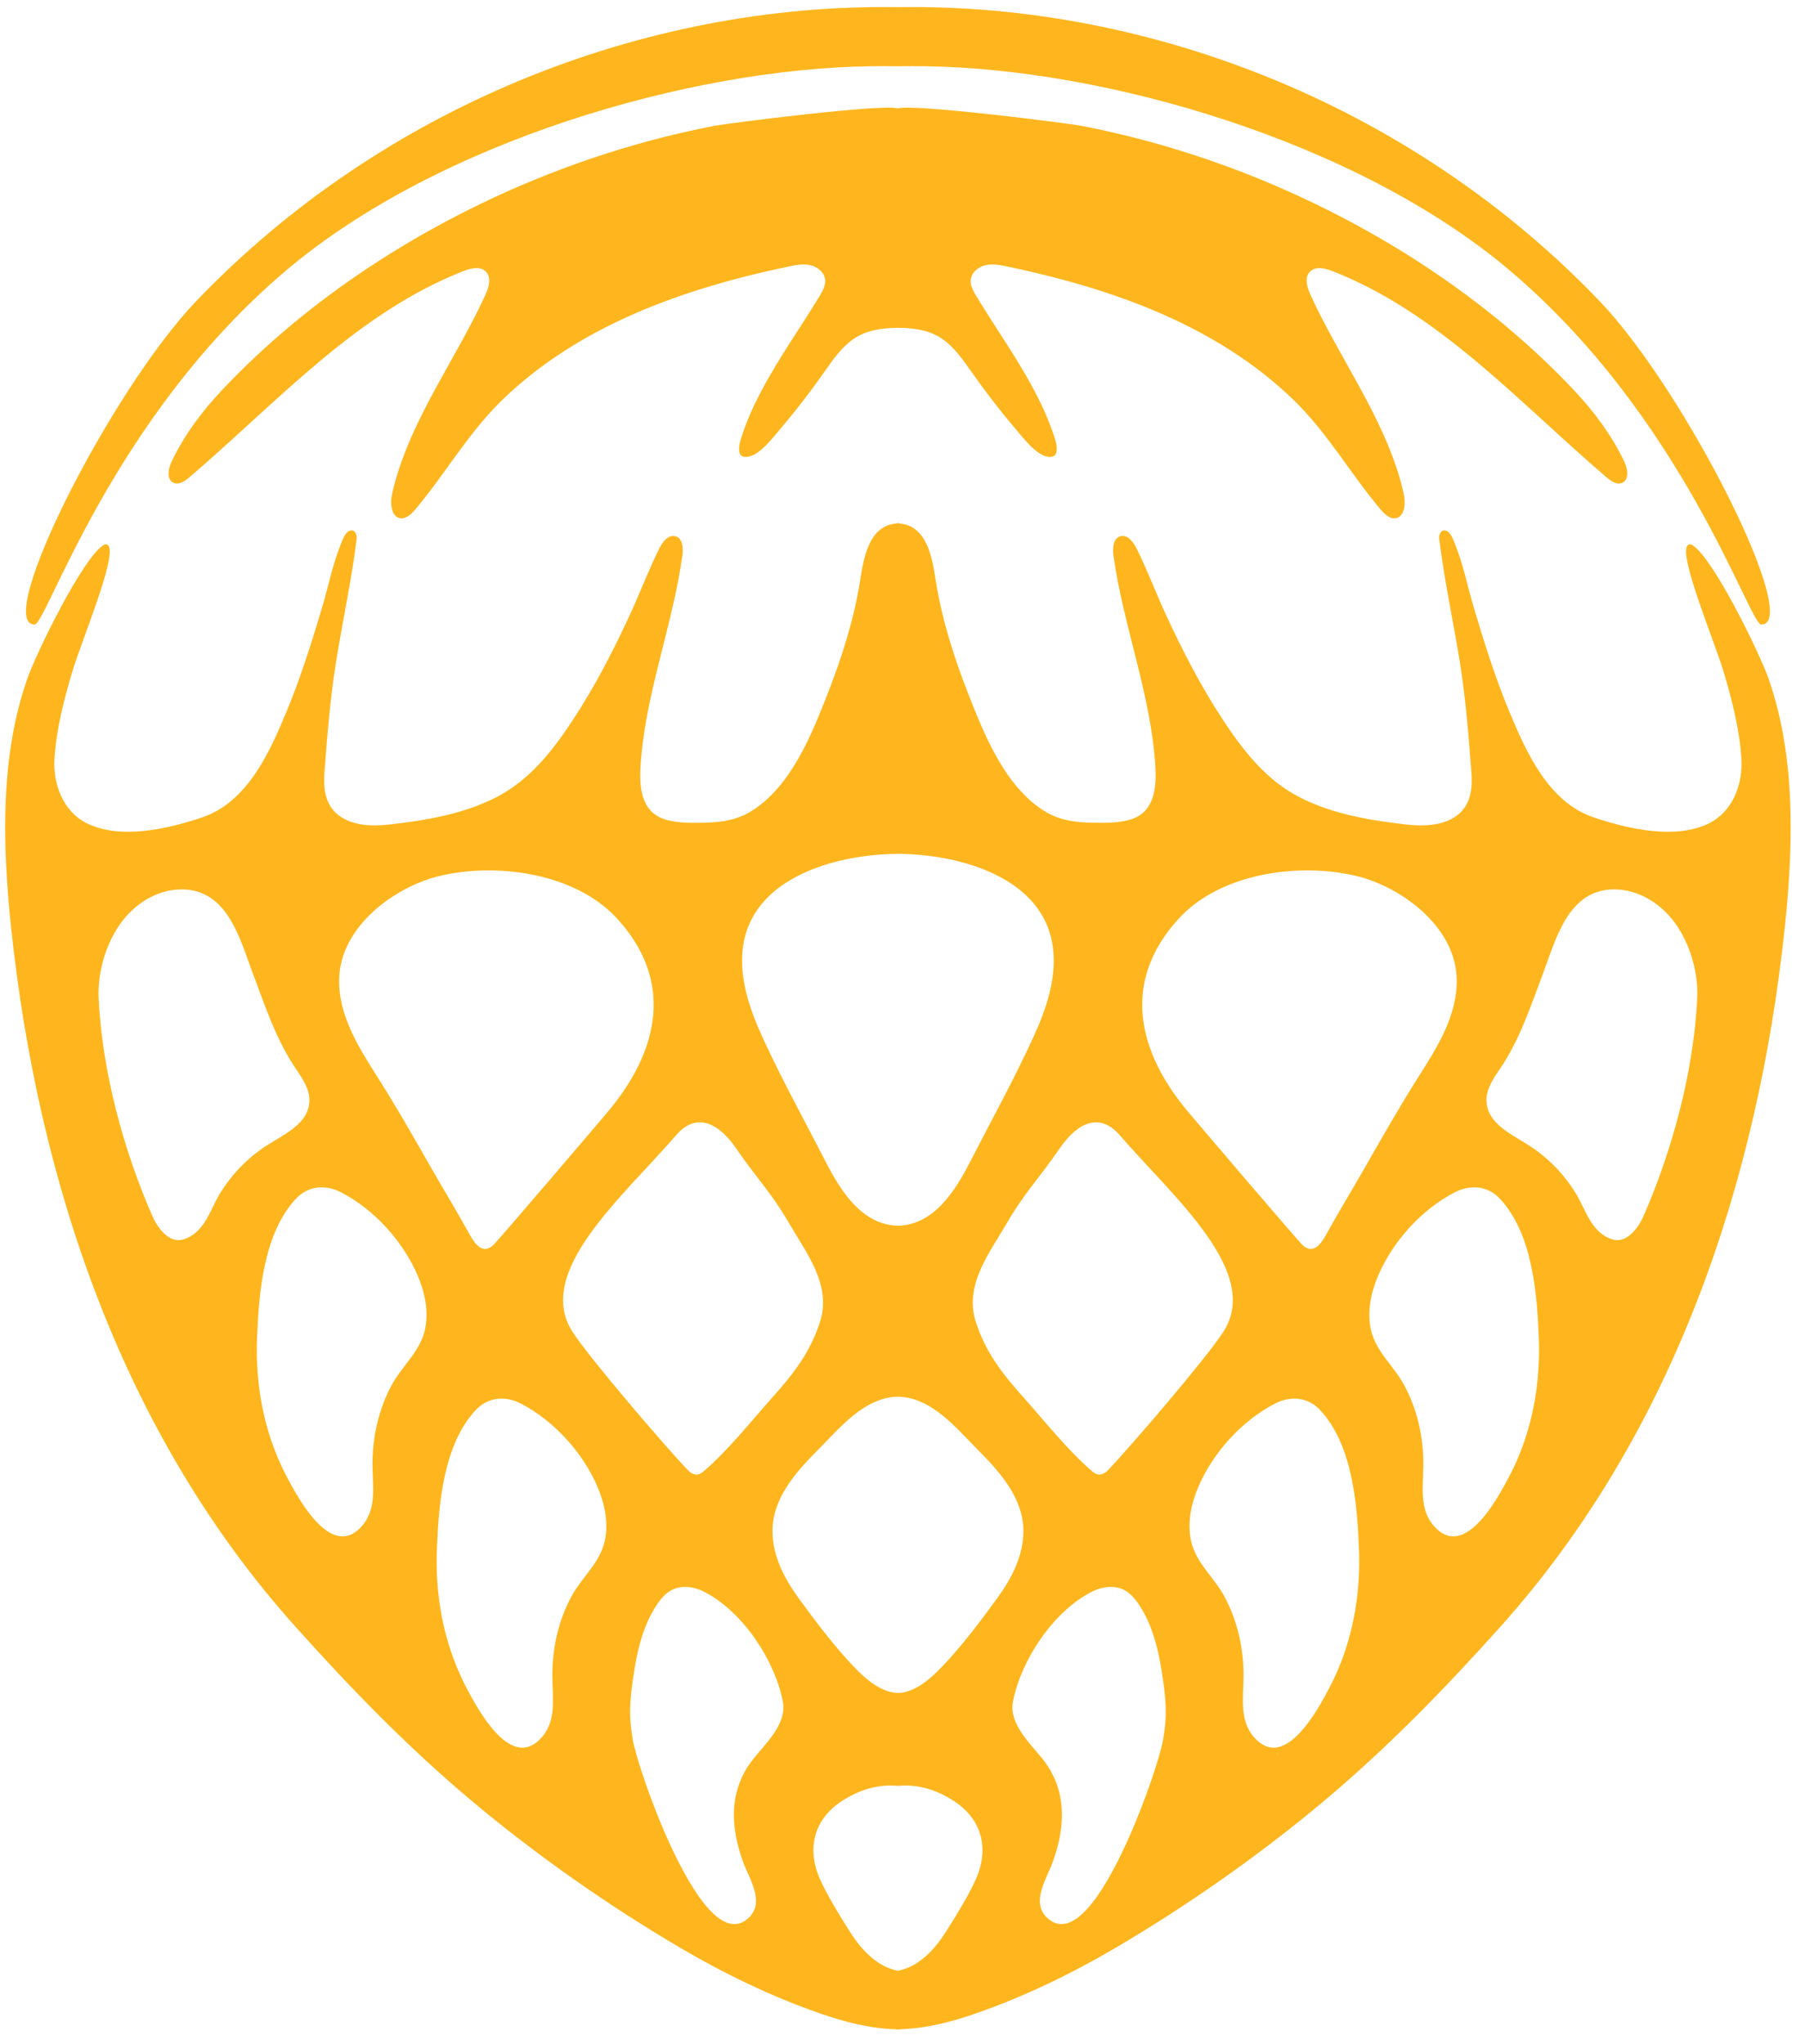 <?xml version="1.0" encoding="UTF-8" standalone="no"?>
<svg width="106px" height="120px" viewBox="0 0 106 120" version="1.1" xmlns="http://www.w3.org/2000/svg" xmlns:xlink="http://www.w3.org/1999/xlink">
    <!-- Generator: Sketch 3.8.3 (29802) - http://www.bohemiancoding.com/sketch -->
    <title>Group 2</title>
    <desc>Created with Sketch.</desc>
    <defs></defs>
    <g id="Welcome" stroke="none" stroke-width="1" fill="none" fill-rule="evenodd">
        <g id="Desktop" transform="translate(-597, -1001)" fill="#FFB61E">
            <g id="Home-step1" transform="translate(0, 800)">
                <g id="Group-14" transform="translate(400, 192)">
                    <g id="Group-2" transform="translate(197.3, 8.616)">
                        <path d="M1.734,37.049 C2.431,37.049 6.258,24.915 16.524,16.243 C25.504,8.659 40.274,4.407 50.837,4.273 C51.348,4.266 51.855,4.269 52.362,4.273 L52.431,4.273 L52.502,4.273 C53.006,4.269 53.513,4.266 54.024,4.273 C64.59,4.407 79.357,8.659 88.34,16.243 C98.606,24.915 102.43,37.049 103.13,37.049 C105.581,37.049 98.671,23.316 93.633,18.055 C82.789,6.73 67.472,0.584 52.502,0.803 L52.502,0.8 C52.48,0.8 52.453,0.803 52.431,0.8 C52.408,0.803 52.385,0.8 52.362,0.8 L52.362,0.803 C37.389,0.584 22.072,6.73 11.228,18.055 C6.19,23.316 -0.716,37.049 1.734,37.049" id="Fill-19"></path>
                        <path d="M94.052,28.412 C94.311,28.634 94.654,28.867 94.965,28.729 C95.4,28.536 95.286,27.894 95.079,27.465 C94.33,25.902 93.283,24.507 92.099,23.255 C87.055,17.915 80.607,13.761 73.845,10.967 C71.63,10.053 69.353,9.28 67.037,8.654 C65.791,8.32 64.528,8.028 63.259,7.779 C62.402,7.612 53.137,6.446 52.431,6.754 C51.727,6.446 42.459,7.612 41.606,7.779 C40.333,8.028 39.073,8.32 37.824,8.654 C35.508,9.28 33.234,10.053 31.016,10.967 C24.254,13.761 17.81,17.915 12.765,23.255 C11.581,24.507 10.534,25.902 9.785,27.465 C9.579,27.894 9.464,28.536 9.896,28.729 C10.21,28.867 10.55,28.634 10.812,28.412 C15.948,24.025 20.623,18.757 26.914,16.3 C27.349,16.13 27.912,15.995 28.239,16.336 C28.572,16.68 28.406,17.253 28.206,17.689 C26.495,21.45 23.855,24.919 22.815,28.998 C22.71,29.408 22.618,29.833 22.713,30.243 C22.762,30.466 22.88,30.692 23.09,30.777 C23.453,30.928 23.826,30.603 24.077,30.305 C25.857,28.195 27.215,25.778 29.207,23.851 C33.764,19.448 39.914,17.309 45.996,16.032 C46.421,15.943 46.866,15.858 47.291,15.953 C47.716,16.051 48.119,16.382 48.158,16.818 C48.188,17.149 48.011,17.457 47.841,17.745 C47.16,18.882 46.395,20.002 45.691,21.139 C44.74,22.665 43.827,24.254 43.267,25.974 C43.179,26.246 43.074,26.567 43.11,26.859 C43.133,27.036 43.225,27.18 43.411,27.203 C44.164,27.295 44.991,26.194 45.554,25.529 C46.48,24.438 47.353,23.301 48.174,22.128 C48.639,21.463 49.136,20.759 49.823,20.284 C50.589,19.753 51.521,19.635 52.431,19.629 C53.343,19.635 54.276,19.753 55.041,20.284 C55.725,20.759 56.222,21.463 56.69,22.128 C57.511,23.301 58.384,24.438 59.31,25.529 C59.873,26.194 60.697,27.295 61.45,27.203 C61.639,27.18 61.728,27.036 61.751,26.859 C61.79,26.567 61.685,26.246 61.597,25.974 C61.034,24.254 60.125,22.665 59.173,21.139 C58.466,20.002 57.701,18.882 57.024,17.745 C56.853,17.457 56.673,17.149 56.706,16.818 C56.745,16.382 57.148,16.051 57.573,15.953 C57.998,15.858 58.44,15.943 58.869,16.032 C64.947,17.309 71.097,19.448 75.654,23.851 C77.65,25.778 79.004,28.195 80.787,30.305 C81.039,30.603 81.412,30.928 81.771,30.777 C81.981,30.692 82.102,30.466 82.151,30.243 C82.243,29.833 82.151,29.408 82.05,28.998 C81.009,24.919 78.369,21.45 76.658,17.689 C76.459,17.253 76.292,16.68 76.626,16.336 C76.953,15.995 77.512,16.13 77.951,16.3 C84.241,18.757 88.916,24.025 94.052,28.412 Z" id="Fill-21"></path>
                        <path d="M6.76,54.621 C7.578,53.461 8.9,52.606 10.346,52.596 C13.084,52.573 13.807,55.574 14.536,57.5 C15.262,59.42 15.92,61.445 17.091,63.151 C17.48,63.725 17.886,64.334 17.87,64.999 C17.834,66.388 16.313,67.001 15.282,67.682 C14.183,68.413 13.26,69.379 12.596,70.483 C12.017,71.453 11.706,72.767 10.454,73.147 C9.636,73.396 8.942,72.442 8.664,71.81 C6.95,67.911 5.7,63.273 5.494,59.01 C5.422,57.543 5.87,55.882 6.76,54.621 L6.76,54.621 Z M19.741,70.385 C21.697,71.4 23.372,73.274 24.223,75.253 C24.651,76.255 24.893,77.379 24.651,78.46 C24.367,79.722 23.333,80.55 22.721,81.658 C21.936,83.089 21.573,84.734 21.573,86.349 C21.576,87.682 21.884,89.117 20.775,90.152 C19.028,91.79 17.16,88.242 16.548,87.089 C16.241,86.513 15.979,85.913 15.753,85.301 C15.014,83.286 14.716,81.117 14.795,78.981 C14.893,76.36 15.158,72.789 17.094,70.742 C17.811,69.985 18.832,69.91 19.741,70.385 L19.741,70.385 Z M24.53,52.111 C24.815,52.003 25.096,51.911 25.374,51.842 C28.767,50.981 33.451,51.61 35.918,54.286 C39.369,58.024 38.329,62.165 35.391,65.654 C34.914,66.224 28.96,73.209 28.659,73.484 C28.489,73.641 28.332,73.703 28.184,73.703 C27.756,73.703 27.439,73.147 27.219,72.744 C26.529,71.492 25.78,70.267 25.07,69.029 C24.049,67.24 22.97,65.343 21.838,63.564 C20.739,61.831 19.541,59.931 19.62,57.795 C19.718,55.099 22.178,53.009 24.53,52.111 L24.53,52.111 Z M39.408,67.024 C40.616,65.628 41.924,66.326 42.948,67.826 C44.168,69.605 44.983,70.368 46.062,72.233 C47.047,73.93 48.552,75.823 47.855,77.989 C47.279,79.767 46.318,81.006 45.101,82.369 C43.858,83.761 42.47,85.514 41.047,86.736 C40.943,86.824 40.828,86.912 40.694,86.939 C40.468,86.985 40.243,86.844 40.082,86.677 C38.833,85.369 34.364,80.177 33.327,78.575 C31.05,75.066 36.239,70.683 39.408,67.024 L39.408,67.024 Z M52.432,50.509 C55.994,50.526 61.101,51.862 61.549,56.141 C61.736,57.897 61.121,59.659 60.401,61.235 C59.266,63.725 57.928,66.136 56.681,68.57 C55.814,70.264 54.558,72.291 52.432,72.341 C50.305,72.291 49.049,70.264 48.182,68.57 C46.933,66.136 45.595,63.725 44.459,61.235 C43.743,59.659 43.128,57.897 43.311,56.141 C43.763,51.862 48.869,50.526 52.432,50.509 L52.432,50.509 Z M65.455,67.024 C68.625,70.683 73.81,75.066 71.537,78.575 C70.5,80.177 66.031,85.369 64.781,86.677 C64.618,86.844 64.395,86.985 64.166,86.939 C64.032,86.912 63.918,86.824 63.816,86.736 C62.393,85.514 61.006,83.761 59.763,82.369 C58.546,81.006 57.581,79.767 57.008,77.989 C56.308,75.823 57.817,73.93 58.801,72.233 C59.881,70.368 60.695,69.605 61.912,67.826 C62.939,66.326 64.248,65.628 65.455,67.024 L65.455,67.024 Z M68.946,54.286 C71.412,51.61 76.097,50.981 79.489,51.842 C79.767,51.911 80.049,52.003 80.33,52.111 C82.682,53.009 85.146,55.099 85.244,57.795 C85.319,59.931 84.125,61.831 83.022,63.564 C81.894,65.343 80.814,67.24 79.794,69.029 C79.084,70.267 78.335,71.492 77.644,72.744 C77.425,73.147 77.108,73.703 76.676,73.703 C76.532,73.703 76.375,73.641 76.202,73.484 C75.904,73.209 69.95,66.224 69.472,65.654 C66.535,62.165 65.494,58.024 68.946,54.286 L68.946,54.286 Z M87.769,70.742 C89.703,72.789 89.971,76.36 90.069,78.981 C90.148,81.117 89.847,83.286 89.11,85.301 C88.885,85.913 88.62,86.513 88.312,87.089 C87.704,88.242 85.836,91.79 84.086,90.152 C82.98,89.117 83.287,87.682 83.287,86.349 C83.291,84.734 82.928,83.089 82.139,81.658 C81.531,80.55 80.497,79.722 80.212,78.46 C79.97,77.379 80.212,76.255 80.641,75.253 C81.491,73.274 83.163,71.4 85.119,70.385 C86.032,69.91 87.053,69.985 87.769,70.742 L87.769,70.742 Z M87.772,63.151 C88.944,61.445 89.601,59.42 90.327,57.5 C91.057,55.574 91.78,52.573 94.518,52.596 C95.961,52.606 97.286,53.461 98.103,54.621 C98.993,55.882 99.441,57.543 99.37,59.01 C99.16,63.273 97.914,67.911 96.2,71.81 C95.921,72.442 95.228,73.396 94.41,73.147 C93.157,72.767 92.846,71.453 92.267,70.483 C91.603,69.379 90.681,68.413 89.578,67.682 C88.551,67.001 87.03,66.388 86.994,64.999 C86.974,64.334 87.38,63.725 87.772,63.151 L87.772,63.151 Z M88.211,90.169 L88.204,90.172 C88.208,90.169 88.211,90.166 88.214,90.162 L88.211,90.169 Z M78.55,97.704 C78.325,98.316 78.06,98.916 77.752,99.496 C77.144,100.646 75.276,104.194 73.526,102.555 C72.42,101.52 72.727,100.085 72.727,98.752 C72.731,97.137 72.368,95.492 71.579,94.061 C70.971,92.953 69.937,92.128 69.652,90.863 C69.41,89.782 69.649,88.659 70.081,87.656 C70.931,85.677 72.603,83.803 74.559,82.788 C75.472,82.313 76.493,82.388 77.209,83.145 C79.143,85.193 79.411,88.763 79.509,91.384 C79.588,93.52 79.287,95.689 78.55,97.704 L78.55,97.704 Z M74.71,103.358 L74.684,103.361 C74.71,103.342 74.736,103.319 74.762,103.296 L74.71,103.358 Z M68.112,101.756 C68.082,102.008 68.046,102.261 68.004,102.513 C67.866,103.325 67.016,106.018 65.88,108.518 C64.477,111.601 62.681,114.352 61.196,112.97 C60.211,112.053 61.176,110.657 61.53,109.678 C62.285,107.587 62.367,105.448 60.921,103.637 C60.188,102.716 58.942,101.579 59.187,100.279 C59.632,97.943 61.467,95.04 63.806,93.831 C64.382,93.533 65.112,93.425 65.694,93.713 C66.057,93.894 66.322,94.202 66.545,94.523 C67.49,95.908 67.801,97.576 68.023,99.175 C68.144,100.059 68.21,100.898 68.112,101.756 L68.112,101.756 Z M55.37,97.851 C54.633,98.657 53.61,99.732 52.432,99.771 C51.254,99.732 50.227,98.657 49.494,97.851 C48.457,96.714 47.521,95.466 46.615,94.225 C45.775,93.075 45.078,91.758 45.065,90.3 C45.048,88.344 46.448,86.791 47.744,85.491 C49.03,84.197 50.453,82.418 52.432,82.375 C54.411,82.418 55.834,84.197 57.12,85.491 C58.415,86.791 59.815,88.344 59.799,90.3 C59.786,91.758 59.089,93.075 58.248,94.225 C57.342,95.466 56.407,96.714 55.37,97.851 L55.37,97.851 Z M56.966,110.798 C56.737,111.289 56.479,111.761 56.207,112.226 C55.971,112.636 55.723,113.039 55.468,113.438 C55.101,114.018 54.126,115.742 52.432,116.079 C50.737,115.742 49.762,114.018 49.393,113.438 C49.141,113.039 48.892,112.636 48.657,112.226 C48.385,111.761 48.127,111.289 47.898,110.798 C47.096,109.091 47.371,107.283 49.111,106.133 C50.181,105.429 51.287,105.124 52.373,105.219 L52.373,105.222 C52.393,105.219 52.412,105.222 52.432,105.222 C52.451,105.222 52.471,105.219 52.491,105.222 L52.491,105.219 C53.577,105.124 54.679,105.429 55.749,106.133 C57.493,107.283 57.767,109.091 56.966,110.798 L56.966,110.798 Z M43.334,109.678 C43.687,110.657 44.652,112.053 43.665,112.97 C42.183,114.352 40.387,111.601 38.983,108.518 C37.848,106.018 36.997,103.325 36.86,102.513 C36.818,102.261 36.782,102.008 36.752,101.756 C36.654,100.898 36.719,100.059 36.84,99.175 C37.063,97.576 37.37,95.908 38.319,94.523 C38.542,94.202 38.807,93.894 39.17,93.713 C39.752,93.425 40.481,93.533 41.057,93.831 C43.396,95.04 45.232,97.943 45.673,100.279 C45.922,101.579 44.675,102.716 43.943,103.637 C42.493,105.448 42.575,107.587 43.334,109.678 L43.334,109.678 Z M35.211,90.863 C34.927,92.128 33.893,92.953 33.281,94.061 C32.496,95.492 32.133,97.137 32.136,98.752 C32.136,100.085 32.444,101.52 31.338,102.555 C29.588,104.194 27.72,100.646 27.108,99.496 C26.804,98.916 26.539,98.316 26.313,97.704 C25.574,95.689 25.276,93.52 25.355,91.384 C25.453,88.763 25.718,85.193 27.654,83.145 C28.371,82.388 29.392,82.313 30.304,82.788 C32.257,83.803 33.932,85.677 34.783,87.656 C35.211,88.659 35.453,89.782 35.211,90.863 L35.211,90.863 Z M30.154,103.358 L30.101,103.296 C30.128,103.319 30.154,103.342 30.18,103.361 L30.154,103.358 Z M16.653,90.169 L16.65,90.162 C16.653,90.166 16.656,90.169 16.659,90.172 L16.653,90.169 Z M0.345,54.778 C1.925,69.772 6.875,84.541 17.065,95.895 C20.372,99.584 23.712,103.017 27.507,106.192 C31.246,109.32 35.476,112.282 39.687,114.752 C42.264,116.262 44.97,117.573 47.793,118.559 C49.242,119.067 50.77,119.473 52.317,119.509 L52.317,119.525 C52.353,119.525 52.393,119.519 52.432,119.519 C52.471,119.519 52.507,119.525 52.546,119.525 L52.546,119.509 C54.09,119.473 55.621,119.067 57.071,118.559 C59.894,117.573 62.596,116.262 65.177,114.752 C69.387,112.282 73.617,109.32 77.353,106.192 C81.148,103.017 84.491,99.584 87.799,95.895 C97.986,84.541 102.935,69.772 104.519,54.778 C104.656,53.484 104.761,52.183 104.816,50.883 C104.967,47.295 104.754,43.639 103.56,40.226 C103.014,38.666 100.299,33.133 99.095,32.389 C98.983,32.321 98.882,32.311 98.797,32.412 C98.28,33.035 100.367,37.982 100.907,39.78 C101.408,41.457 101.852,43.164 101.964,44.917 C102.062,46.404 101.46,48.016 100.073,48.711 C98.094,49.697 95.284,49.038 93.304,48.373 C90.632,47.479 89.33,44.543 88.338,42.162 C87.514,40.18 86.866,38.126 86.255,36.068 C85.885,34.833 85.63,33.507 85.142,32.311 C85.038,32.055 84.861,31.515 84.511,31.521 C84.272,31.525 84.19,31.839 84.22,32.039 C84.272,32.363 84.305,32.691 84.354,33.015 C84.661,35.125 85.103,37.208 85.44,39.315 C85.777,41.435 85.947,43.577 86.107,45.72 C86.173,46.578 86.101,47.489 85.433,48.111 C84.612,48.878 83.32,48.904 82.283,48.786 C80.157,48.544 77.981,48.183 76.054,47.204 C74.056,46.191 72.698,44.442 71.491,42.601 C70.205,40.645 69.132,38.555 68.151,36.429 C67.568,35.161 67.074,33.844 66.453,32.593 C66.257,32.196 65.903,31.737 65.481,31.869 C65.063,31.996 65.03,32.573 65.089,33.009 C65.678,37.195 67.31,41.215 67.552,45.435 C67.608,46.421 67.523,47.557 66.744,48.164 C66.319,48.494 65.759,48.599 65.223,48.655 C64.964,48.678 64.706,48.688 64.444,48.688 C63.208,48.688 62.069,48.658 60.99,47.97 C58.667,46.493 57.466,43.426 56.508,40.976 C55.693,38.883 55.003,36.688 54.653,34.463 C54.447,33.14 54.139,31.233 52.51,31.115 C52.507,31.108 52.504,31.092 52.504,31.092 C52.474,31.092 52.458,31.102 52.432,31.102 C52.406,31.102 52.386,31.092 52.36,31.092 C52.357,31.092 52.357,31.108 52.353,31.115 C50.724,31.233 50.417,33.14 50.211,34.463 C49.861,36.688 49.17,38.883 48.356,40.976 C47.397,43.426 46.197,46.493 43.874,47.97 C42.794,48.658 41.656,48.688 40.416,48.688 C40.158,48.688 39.899,48.678 39.641,48.655 C39.104,48.599 38.545,48.494 38.12,48.164 C37.341,47.557 37.253,46.421 37.312,45.435 C37.554,41.215 39.186,37.195 39.772,33.009 C39.834,32.573 39.801,31.996 39.379,31.869 C38.957,31.737 38.607,32.196 38.411,32.593 C37.789,33.844 37.295,35.161 36.71,36.429 C35.731,38.555 34.658,40.645 33.373,42.601 C32.166,44.442 30.808,46.191 28.809,47.204 C26.882,48.183 24.704,48.544 22.577,48.786 C21.543,48.904 20.251,48.878 19.43,48.111 C18.763,47.489 18.691,46.578 18.753,45.72 C18.917,43.577 19.087,41.435 19.424,39.315 C19.757,37.208 20.202,35.125 20.51,33.015 C20.559,32.691 20.592,32.363 20.641,32.039 C20.673,31.839 20.592,31.525 20.353,31.521 C20.003,31.515 19.826,32.055 19.721,32.311 C19.234,33.507 18.979,34.833 18.609,36.068 C17.997,38.126 17.346,40.18 16.525,42.162 C15.534,44.543 14.232,47.479 11.559,48.373 C9.58,49.038 6.767,49.697 4.791,48.711 C3.404,48.016 2.802,46.404 2.9,44.917 C3.011,43.164 3.456,41.457 3.957,39.78 C4.496,37.982 6.583,33.035 6.063,32.412 C5.978,32.311 5.88,32.321 5.769,32.389 C4.565,33.133 1.85,38.666 1.303,40.226 C0.109,43.639 -0.103,47.295 0.047,50.883 C0.103,52.183 0.208,53.484 0.345,54.778 L0.345,54.778 Z" id="Fill-23"></path>
                    </g>
                </g>
            </g>
        </g>
    </g>
</svg>